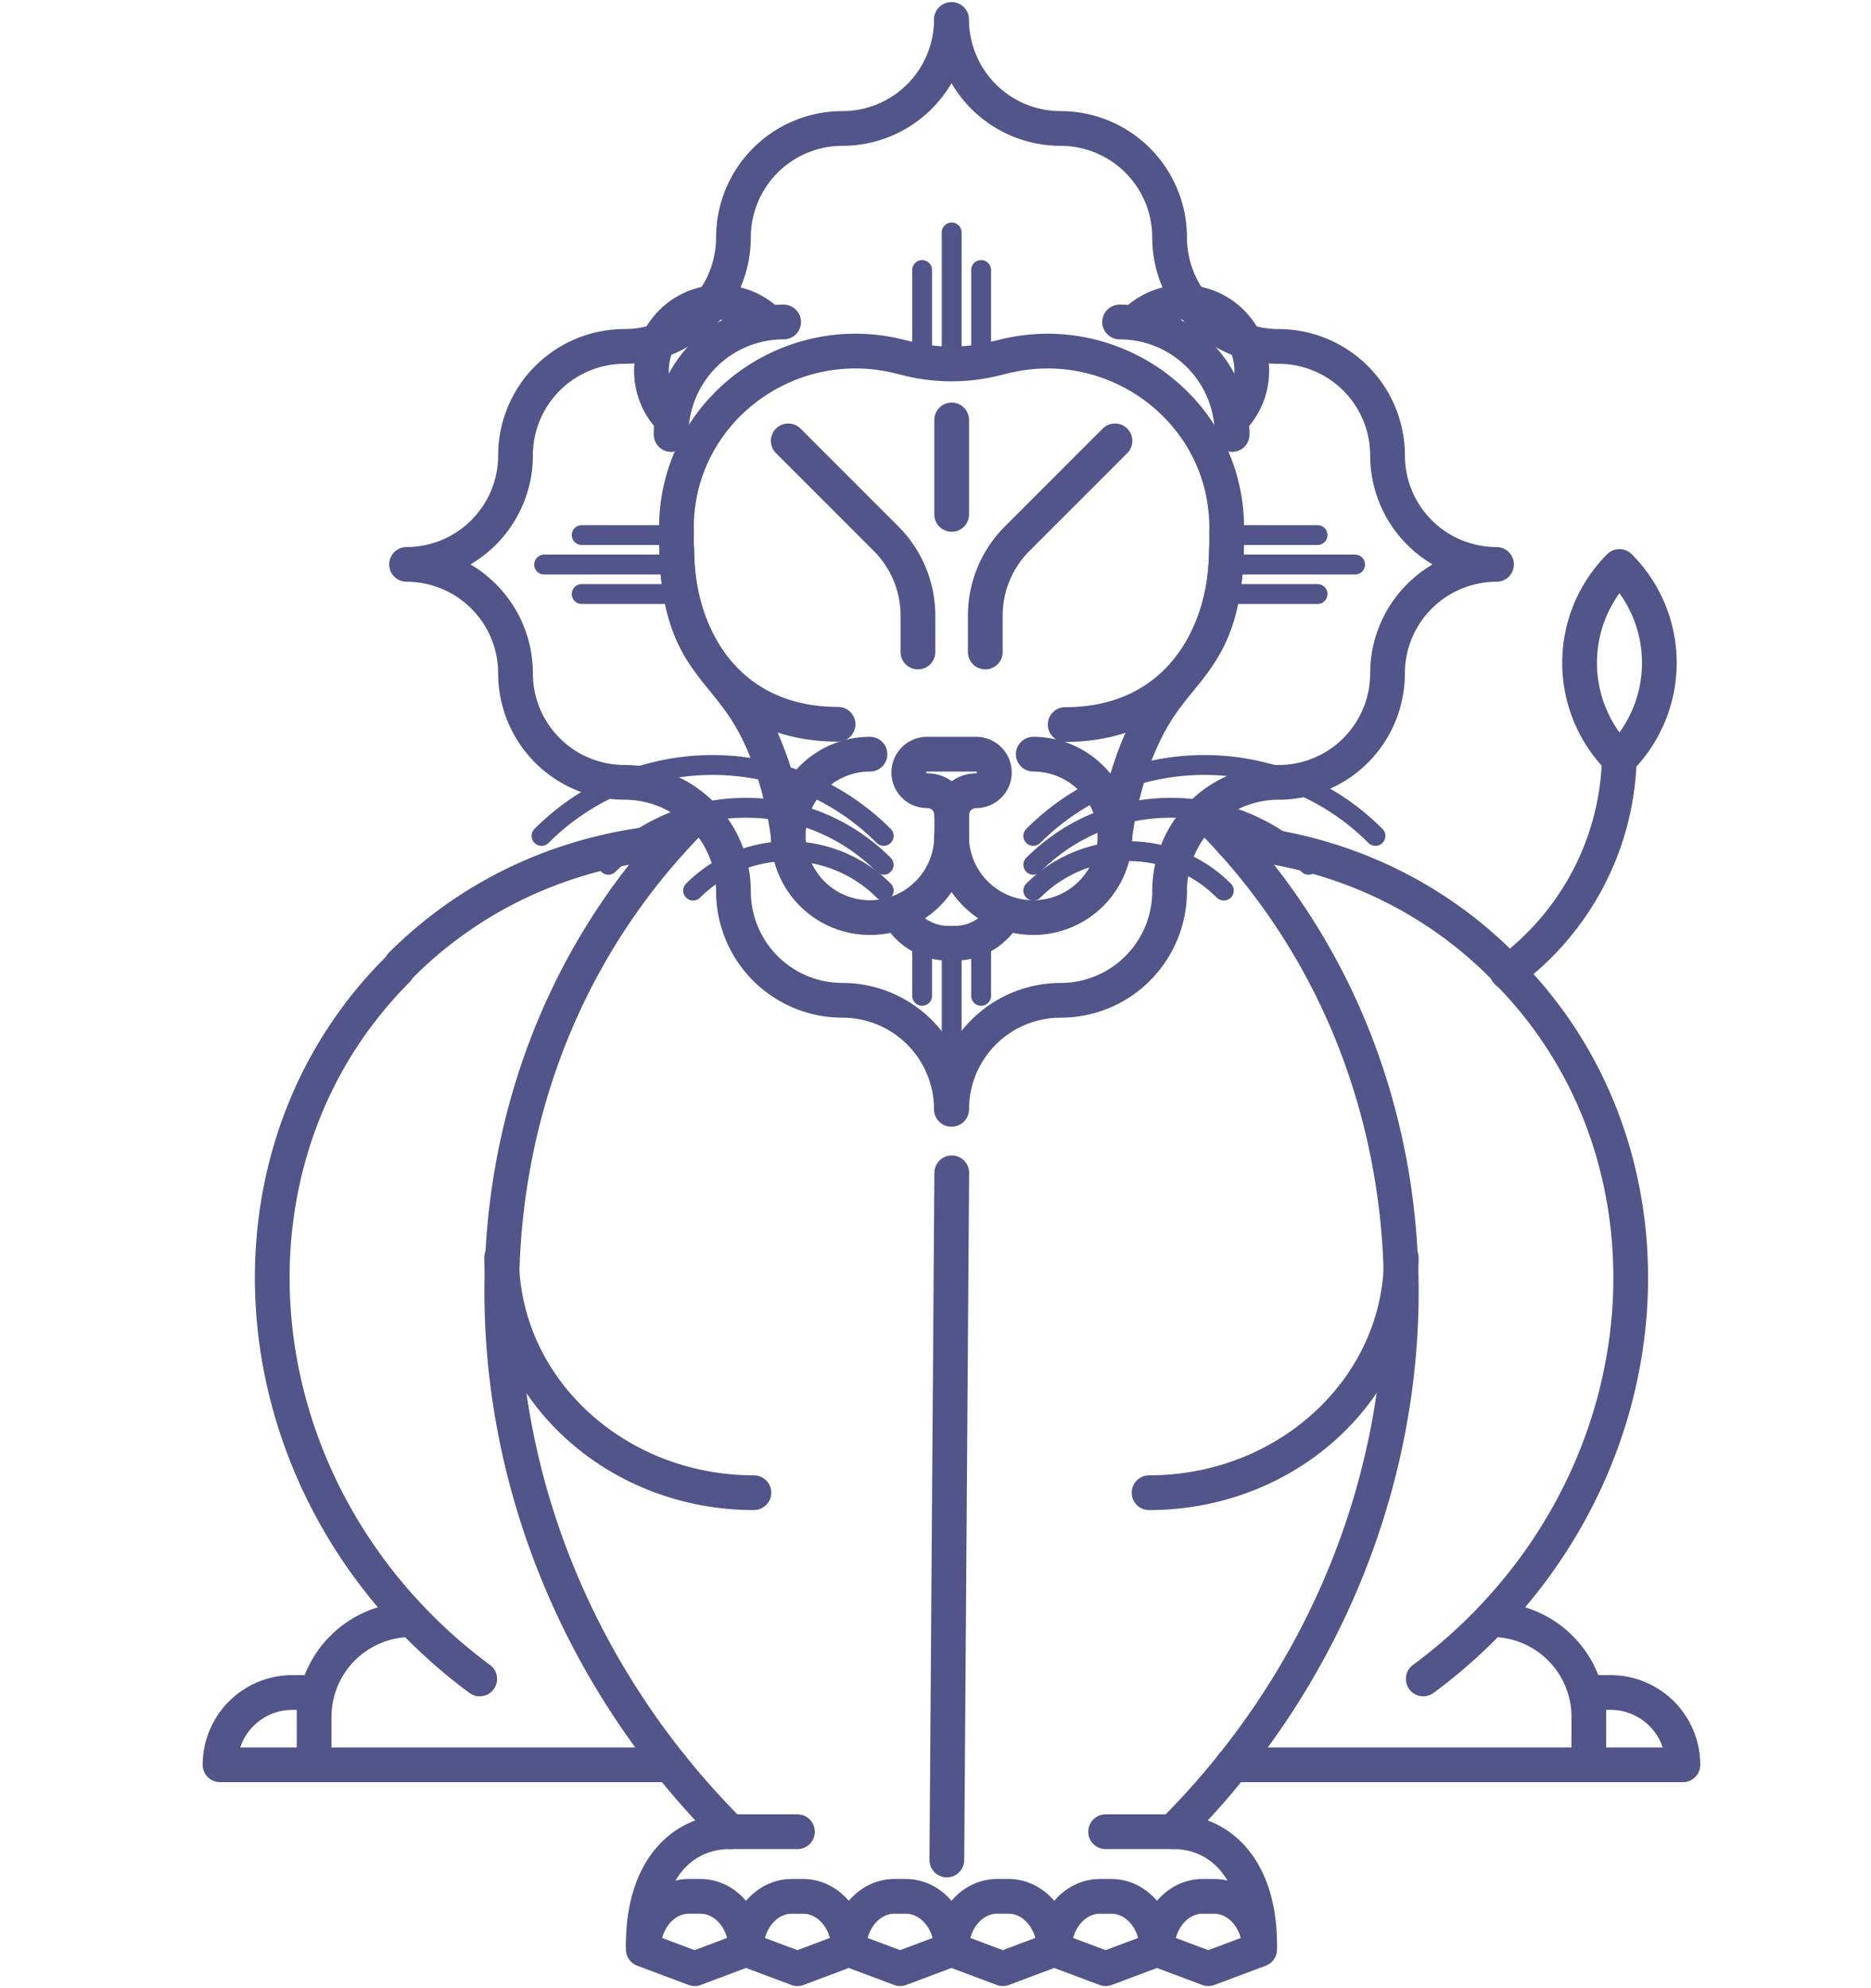 <svg xmlns="http://www.w3.org/2000/svg" fill="none" viewBox="0 0 96 102"><path stroke="#51558a" stroke-linecap="round" stroke-linejoin="round" stroke-miterlimit="10" stroke-width="1.782" d="M50.084 38.692a.937.937 0 0 1 0 1.874c-.69 0-1.25.56-1.25 1.25 0-.69-.56-1.25-1.25-1.25h-.018a.937.937 0 0 1 0-1.874h2.518ZM44.637 38.692c-.914 0-1.762.294-2.453.793a4.192 4.192 0 1 0 6.645 3.4"/><path stroke="#51558a" stroke-linecap="round" stroke-linejoin="round" stroke-miterlimit="10" stroke-width="1.782" d="M53.017 38.692a4.192 4.192 0 1 1-4.192 4.192M51.44 47.071a2.923 2.923 0 0 1-2.438 1.32h-.345a2.906 2.906 0 0 1-2.439-1.32M34.724 28.158c0 4.528 2.597 9 8.277 9M62.93 28.172c0 4.528-2.597 9-8.276 9M48.834 41.816v1.851"/><path stroke="#51558a" stroke-linecap="round" stroke-linejoin="round" stroke-miterlimit="10" stroke-width="1.782" d="M57.209 42.884s.364-3.47 2.028-6.22c1.665-2.752 3.8-3.274 3.698-9.42l.005-.159c0-.107 0-.214-.005-.321-.196-5.801-5.805-9.877-11.434-8.473l-.438.107a9.279 9.279 0 0 1-4.477 0l-.438-.107c-5.628-1.409-11.238 2.672-11.434 8.473-.005.107-.005.214-.005.321l.005.159c-.102 6.146 2.033 6.668 3.698 9.42 1.665 2.75 2.028 6.22 2.028 6.22"/><path stroke="#51558a" stroke-linecap="round" stroke-linejoin="round" stroke-miterlimit="10" stroke-width="1.019" d="M45.341 42.884c-4.85-4.85-12.707-4.85-17.556 0"/><path stroke="#51558a" stroke-linecap="round" stroke-linejoin="round" stroke-miterlimit="10" stroke-width="1.019" d="M45.341 44.367c-3.903-3.903-10.226-3.903-14.124 0"/><path stroke="#51558a" stroke-linecap="round" stroke-linejoin="round" stroke-miterlimit="10" stroke-width="1.019" d="M45.341 45.691a6.915 6.915 0 0 0-9.778 0M53.017 42.884c4.85-4.85 12.707-4.85 17.556 0"/><path stroke="#51558a" stroke-linecap="round" stroke-linejoin="round" stroke-miterlimit="10" stroke-width="1.019" d="M53.017 44.367c3.903-3.903 10.226-3.903 14.124 0"/><path stroke="#51558a" stroke-linecap="round" stroke-linejoin="round" stroke-miterlimit="10" stroke-width="1.019" d="M53.017 45.691c2.7-2.7 7.078-2.7 9.778 0"/><path stroke="#51558a" stroke-linecap="round" stroke-linejoin="round" stroke-miterlimit="10" stroke-width="1.782" d="M48.83 21.545v4.845M48.815 1a5.592 5.592 0 0 1-5.59 5.591 5.592 5.592 0 0 0-5.592 5.591 5.592 5.592 0 0 1-5.59 5.591 5.592 5.592 0 0 0-5.592 5.591 5.592 5.592 0 0 1-5.59 5.591 5.592 5.592 0 0 1 5.59 5.591 5.592 5.592 0 0 0 5.591 5.591 5.592 5.592 0 0 1 5.591 5.591 5.592 5.592 0 0 0 5.591 5.591 5.592 5.592 0 0 1 5.591 5.591h.014a5.592 5.592 0 0 1 5.591-5.59 5.592 5.592 0 0 0 5.591-5.592 5.592 5.592 0 0 1 5.592-5.59 5.592 5.592 0 0 0 5.59-5.592 5.592 5.592 0 0 1 5.592-5.59 5.592 5.592 0 0 1-5.591-5.592 5.592 5.592 0 0 0-5.591-5.59 5.592 5.592 0 0 1-5.592-5.592 5.592 5.592 0 0 0-5.59-5.591A5.592 5.592 0 0 1 48.828 1h-.014Z"/><path stroke="#51558a" stroke-linecap="round" stroke-linejoin="round" stroke-miterlimit="10" stroke-width="1.782" d="M34.458 21.517a3.515 3.515 0 0 1 0-4.975 3.515 3.515 0 0 1 4.975 0"/><path stroke="#51558a" stroke-linecap="round" stroke-linejoin="round" stroke-miterlimit="10" stroke-width="1.782" d="M34.434 22.292a5.771 5.771 0 0 1 5.773-5.773M63.196 21.517a3.515 3.515 0 0 0 0-4.975 3.515 3.515 0 0 0-4.975 0"/><path stroke="#51558a" stroke-linecap="round" stroke-linejoin="round" stroke-miterlimit="10" stroke-width="1.782" d="M63.22 22.292a5.771 5.771 0 0 0-5.773-5.773"/><path stroke="#51558a" stroke-linecap="round" stroke-linejoin="round" stroke-miterlimit="10" stroke-width="1.019" d="M48.83 18.515v-6.59M47.314 18.515v-4.663M50.34 18.515v-4.663M34.509 28.964H27.92M34.509 30.475h-4.663M34.509 27.45h-4.663M62.94 28.964h6.589M62.94 30.475h4.663M62.94 27.45h4.663M48.83 48.391v8.534M47.314 48.391v2.7M50.34 48.391v2.7"/><path stroke="#51558a" stroke-linecap="round" stroke-linejoin="round" stroke-miterlimit="10" stroke-width="1.782" d="m40.445 22.618 5.022 5.022a5.584 5.584 0 0 1 1.632 3.945v1.865M57.209 22.618l-5.022 5.022a5.584 5.584 0 0 0-1.632 3.945v1.865M48.834 60.17l-.252 35.253M37.465 93.973c-14.88-14.88-15.7-38.186-1.832-52.054M35.642 97.288h.294c1.291 0 2.34 1.222 2.34 2.723l-2.634.989-2.635-.989c0-1.506 1.05-2.723 2.341-2.723h.294ZM40.916 97.289h.294c1.291 0 2.34 1.221 2.34 2.723l-2.634.988-2.635-.988c0-1.506 1.05-2.723 2.341-2.723h.294ZM46.185 97.289h.294c1.292 0 2.341 1.221 2.341 2.723l-2.635.988-2.634-.988c0-1.506 1.049-2.723 2.34-2.723h.294Z"/><path stroke="#51558a" stroke-linecap="round" stroke-linejoin="round" stroke-miterlimit="10" stroke-width="1.782" d="M37.451 93.973c-2.453 0-4.444 1.949-4.444 5.805M38.682 76.58c-7.144 0-12.94-5.4-12.94-12.06M37.465 93.973h3.451M21.564 83.509c-9.643-9.643-10.175-24.747-1.189-33.737M34.43 43.182c-5.13.42-10.04 2.518-13.85 6.328M15.777 90.54h18.615M16.118 88.083a4.99 4.99 0 0 1 4.99-4.99M21.564 83.509a26.803 26.803 0 0 0 3.05 2.625M16.118 90.54H11.29a3.712 3.712 0 0 1 3.712-3.71h1.115v3.71ZM60.18 93.973c14.88-14.88 15.7-38.186 1.832-52.054M61.998 97.289h-.294c-1.291 0-2.34 1.221-2.34 2.723l2.634.988 2.634-.988c0-1.506-1.049-2.723-2.34-2.723h-.294ZM56.729 97.289h-.294c-1.292 0-2.341 1.221-2.341 2.723l2.635.988 2.634-.988c0-1.506-1.049-2.723-2.34-2.723h-.294ZM51.455 97.288h-.294c-1.292 0-2.341 1.222-2.341 2.723l2.635.989 2.634-.989c0-1.506-1.049-2.723-2.34-2.723h-.294Z"/><path stroke="#51558a" stroke-linecap="round" stroke-linejoin="round" stroke-miterlimit="10" stroke-width="1.782" d="M60.189 93.973c2.452 0 4.443 1.949 4.443 5.805M58.958 76.58c7.143 0 12.94-5.4 12.94-12.06M60.18 93.973h-3.451M76.076 83.509c9.643-9.643 10.175-24.747 1.189-33.737M63.21 43.183c5.13.42 10.04 2.518 13.85 6.327M81.863 90.54H63.248M81.522 88.083a4.99 4.99 0 0 0-4.99-4.99M76.076 83.509a26.802 26.802 0 0 1-3.05 2.625M81.522 90.54h4.826a3.712 3.712 0 0 0-3.711-3.71h-1.115v3.71Z"/><path stroke="#51558a" stroke-linecap="round" stroke-linejoin="round" stroke-miterlimit="10" stroke-width="1.782" d="M77.353 49.892c3.484-2.569 5.74-6.7 5.74-11.359"/><path stroke="#51558a" stroke-linecap="round" stroke-linejoin="round" stroke-miterlimit="10" stroke-width="1.782" d="M83.094 29.063a6.994 6.994 0 0 1 0 9.885 6.994 6.994 0 0 1 0-9.886Z"/></svg>
